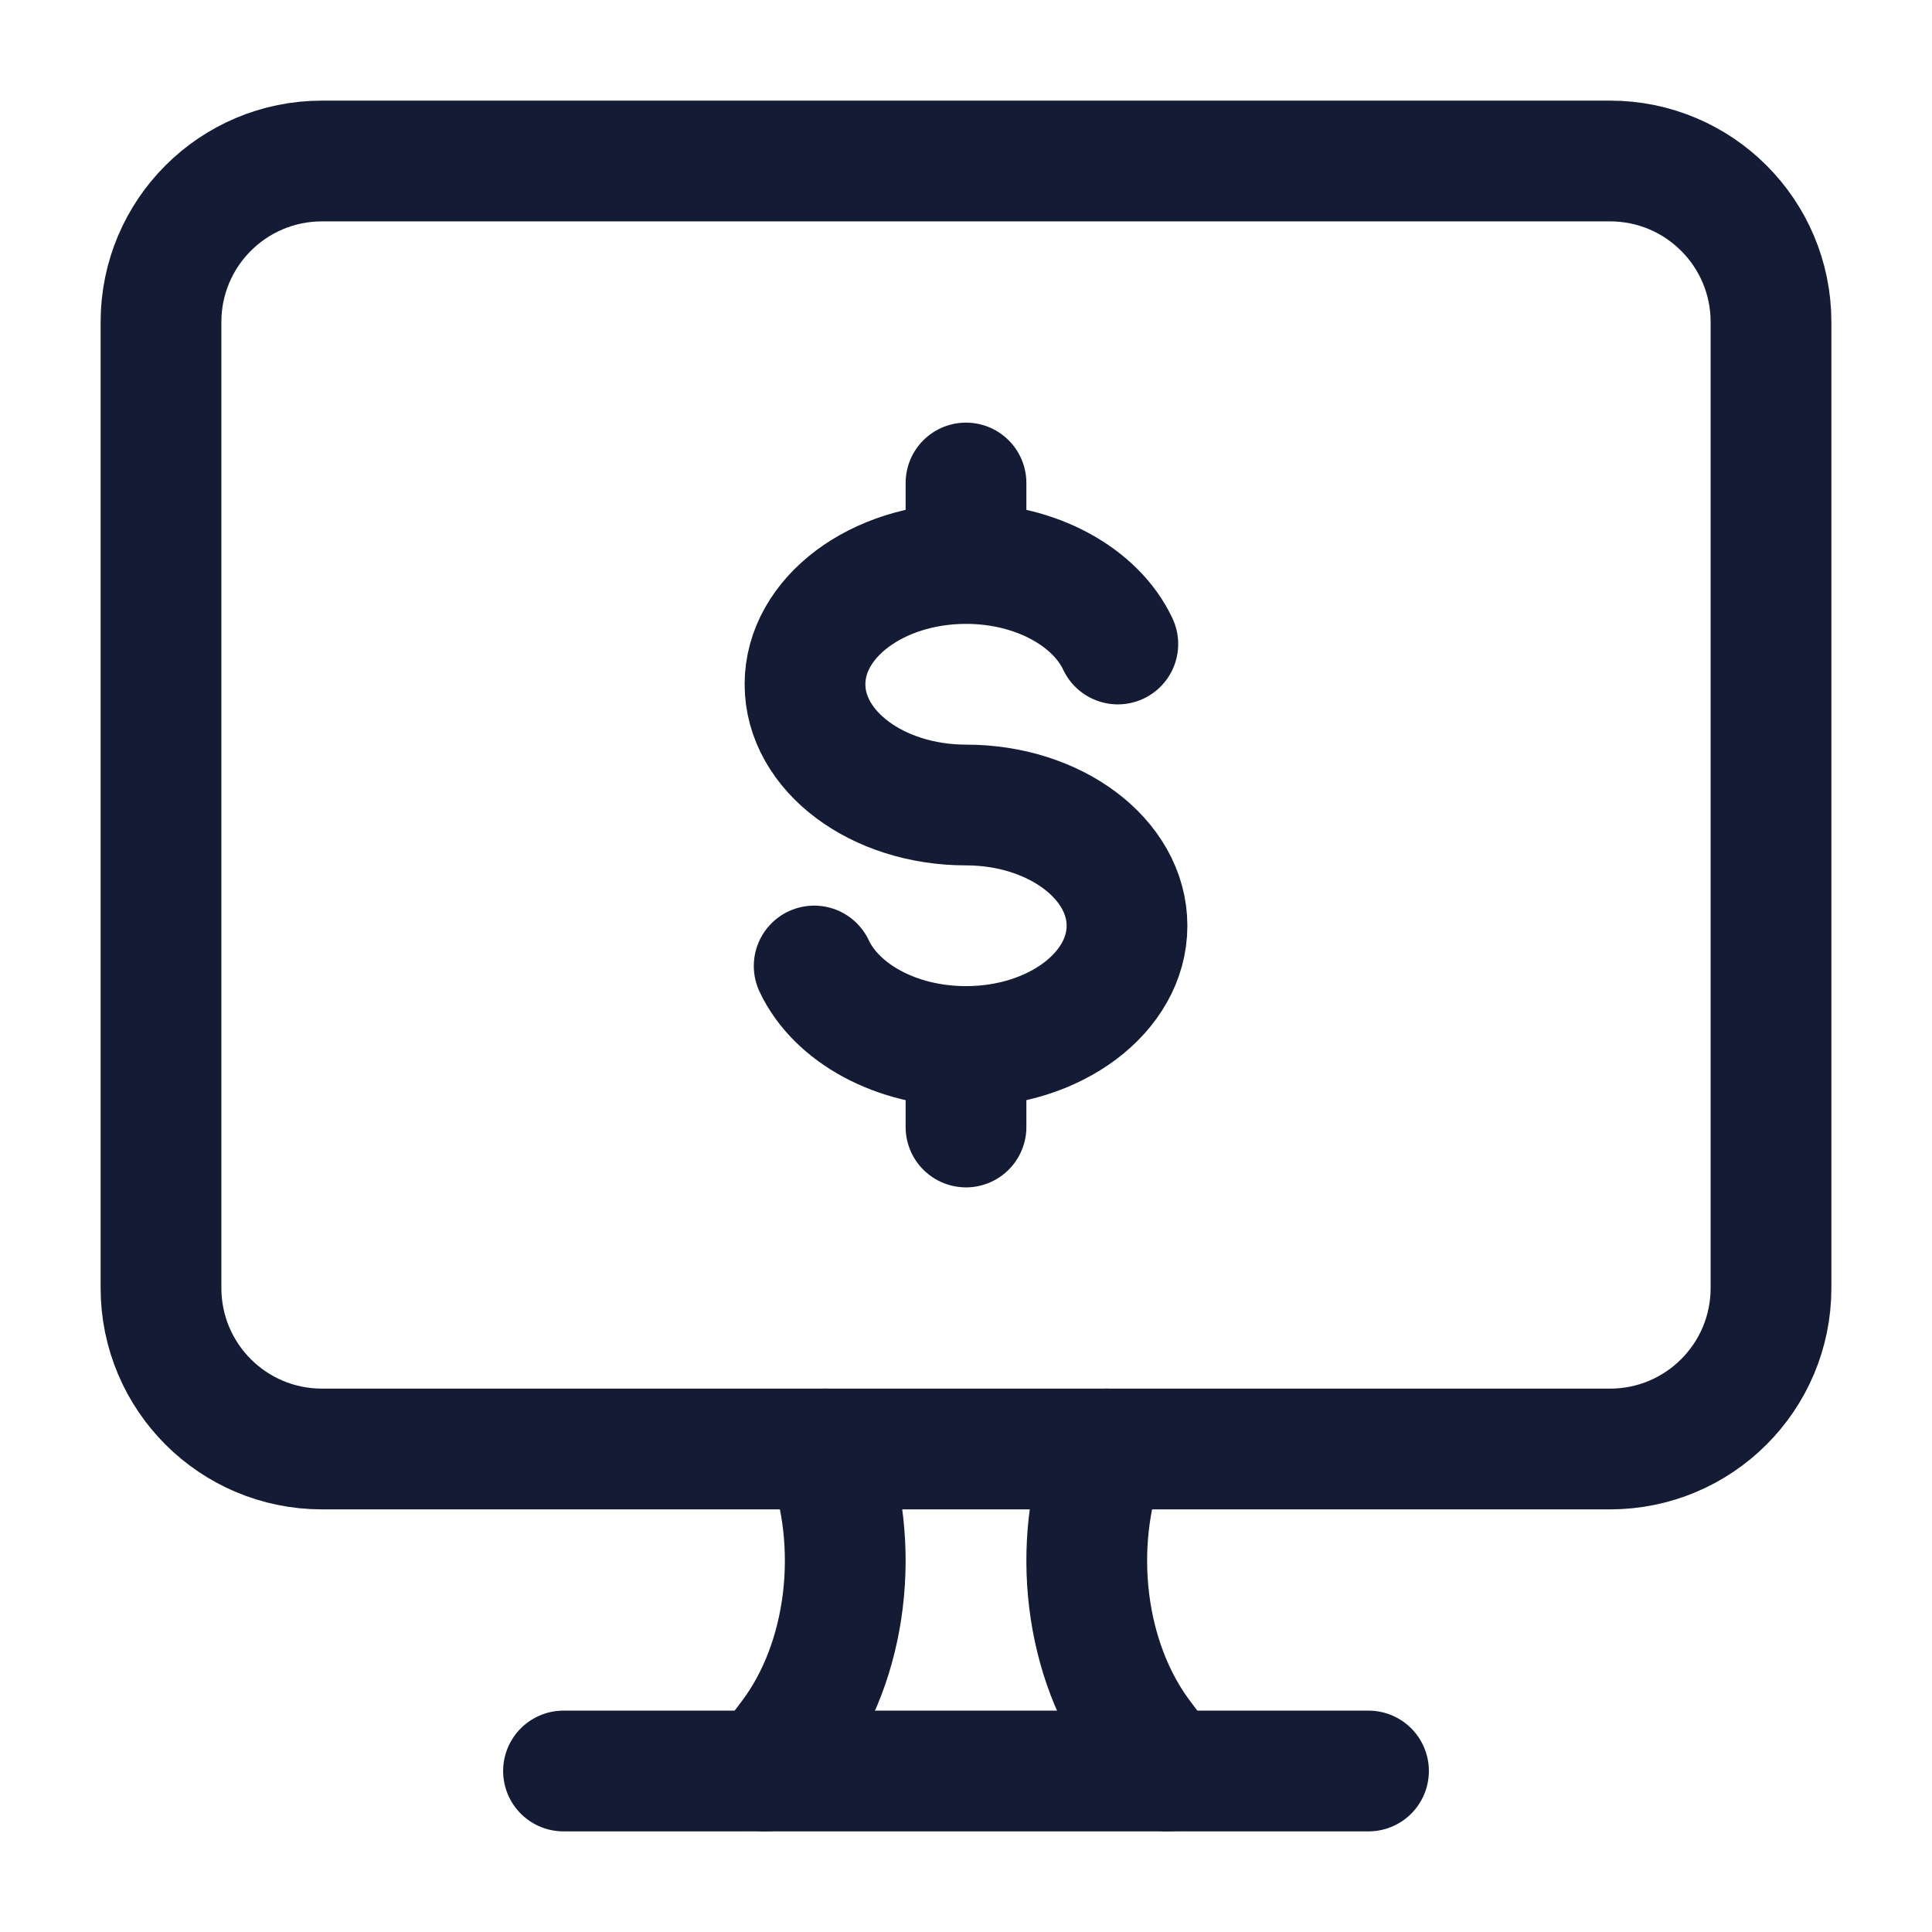 <svg width="24" height="24" viewBox="0 0 24 24" fill="none" xmlns="http://www.w3.org/2000/svg">
<path d="M7 22H17" stroke="#141B34" stroke-width="1.5" stroke-linecap="round" stroke-linejoin="round"/>
<path d="M14.5 22L14.184 21.581C13.473 20.637 13.297 19.194 13.747 18M9.5 22L9.816 21.581C10.527 20.637 10.703 19.194 10.253 18" stroke="#141B34" stroke-width="1.5" stroke-linecap="round"/>
<path d="M20 2H4C2.895 2 2 2.895 2 4V16C2 17.105 2.895 18 4 18H20C21.105 18 22 17.105 22 16V4C22 2.895 21.105 2 20 2Z" stroke="#141B34" stroke-width="1.5" stroke-linecap="round" stroke-linejoin="round"/>
<path d="M12 7C10.895 7 10 7.672 10 8.5C10 9.328 10.895 10 12 10C13.105 10 14 10.672 14 11.5C14 12.328 13.105 13 12 13M12 7C12.871 7 13.612 7.417 13.886 8M12 7V6M12 13C11.129 13 10.388 12.583 10.114 12M12 13V14" stroke="#141B34" stroke-width="1.5" stroke-linecap="round"/>
</svg>
